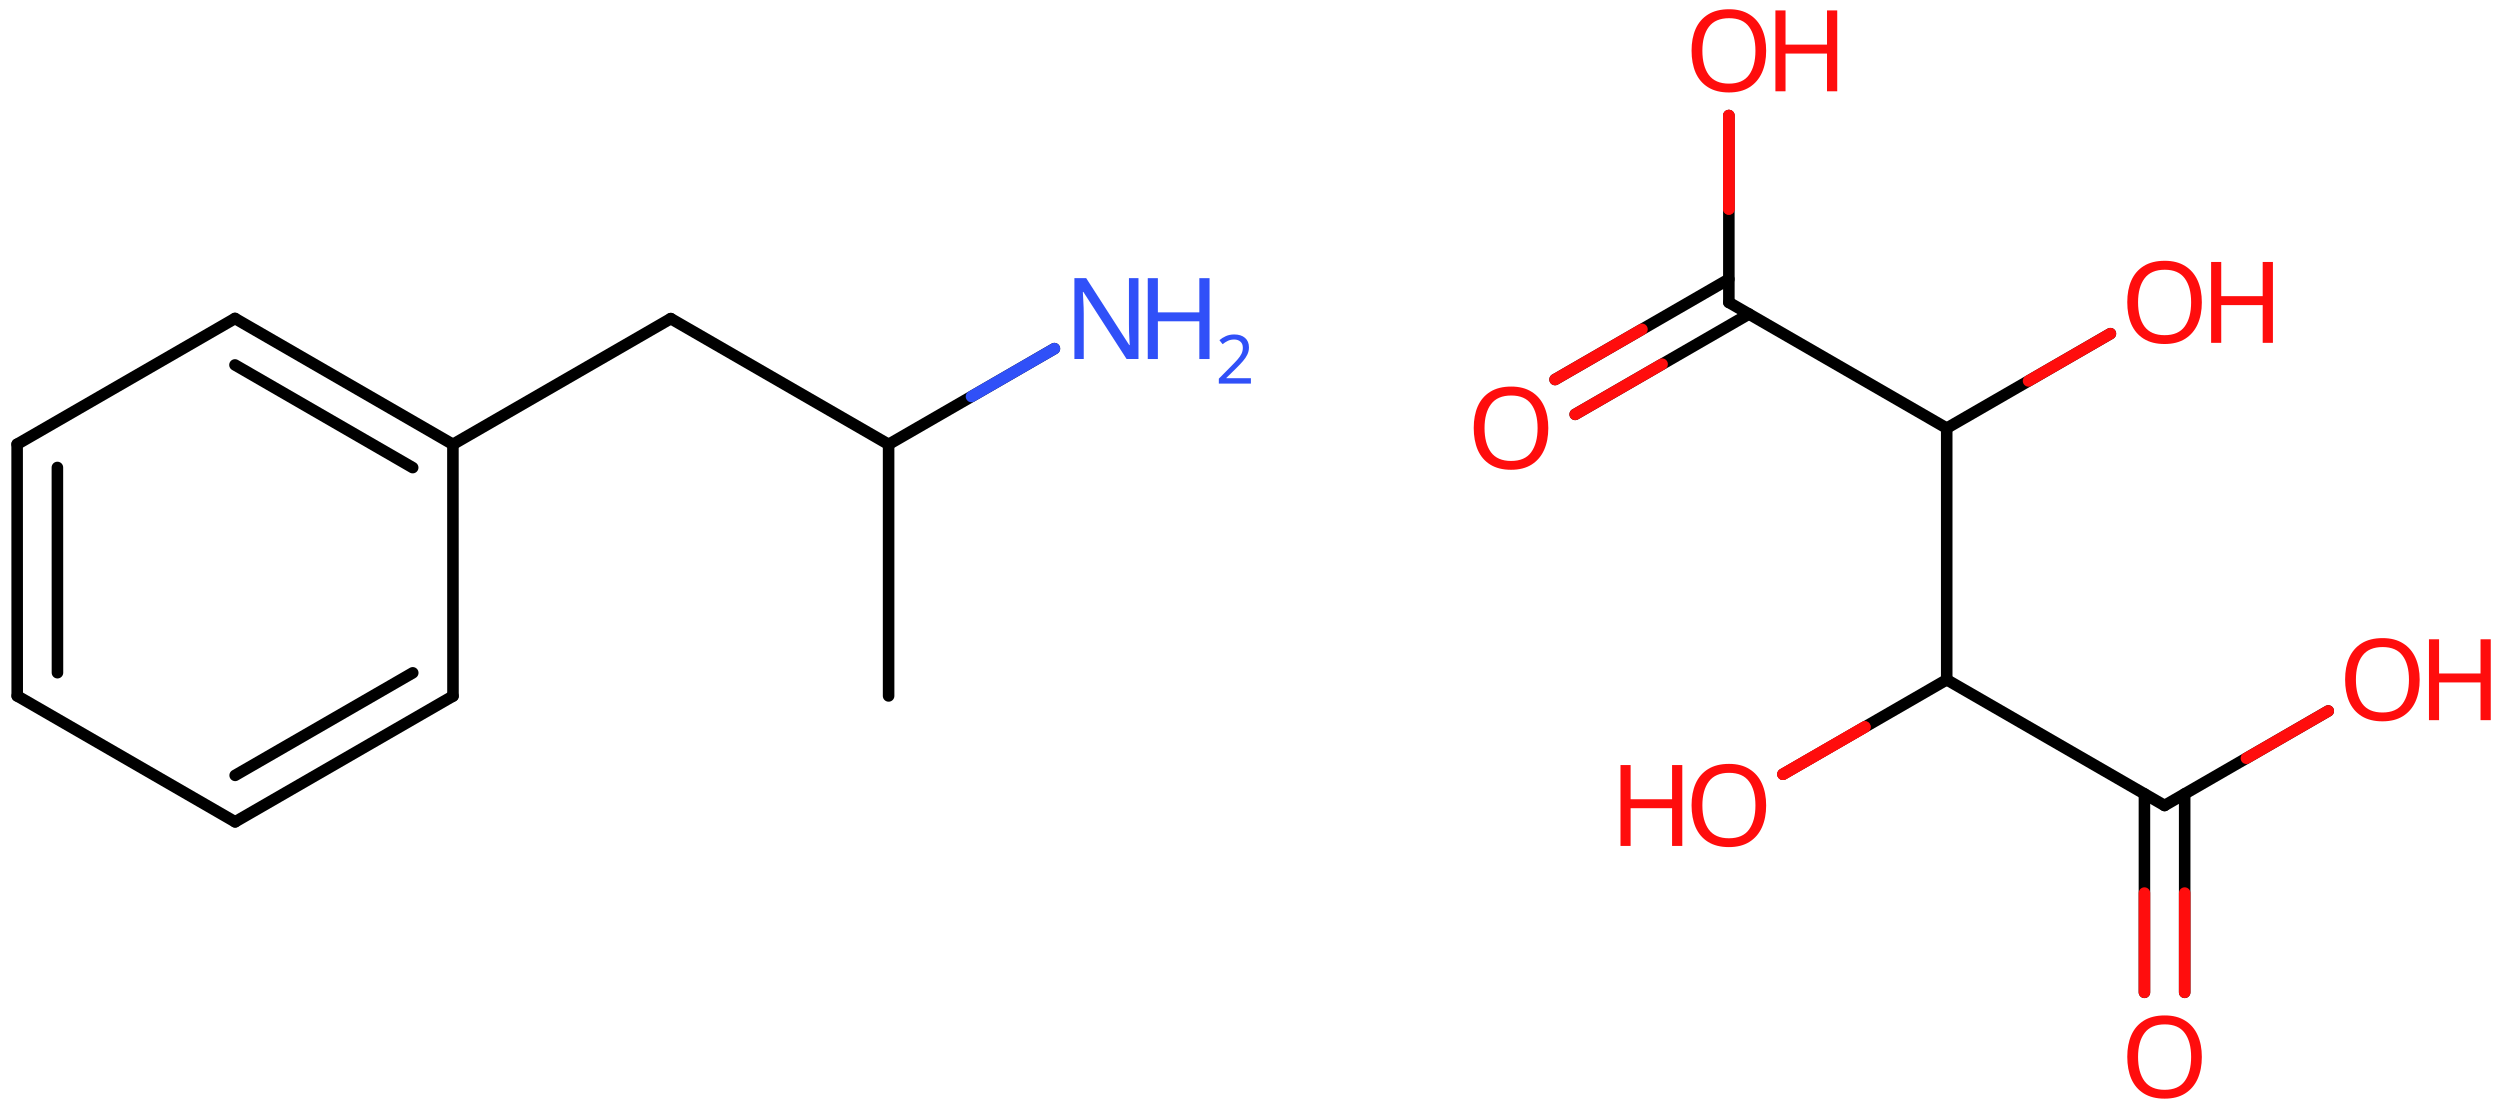 <svg xmlns="http://www.w3.org/2000/svg" xmlns:xlink="http://www.w3.org/1999/xlink" height="67.122mm" version="1.2" viewBox="0 0 151.463 67.122" width="151.463mm">
      
    <desc>Generated by the Chemistry Development Kit (http://github.com/cdk)</desc>
      
    <g fill="#FF0D0D" stroke="#000000" stroke-linecap="round" stroke-linejoin="round" stroke-width=".7">
            
        <rect fill="#FFFFFF" height="68.0" stroke="none" width="152.0" x=".0" y=".0"/>
            
        <g class="mol" id="mol1">
                  
            <line class="bond" id="mol1bnd1" x1="53.836" x2="53.836" y1="42.163" y2="26.923"/>
                  
            <line class="bond" id="mol1bnd2" x1="53.836" x2="40.638" y1="26.923" y2="19.303"/>
                  
            <line class="bond" id="mol1bnd3" x1="40.638" x2="27.44" y1="19.303" y2="26.923"/>
                  
            <g class="bond" id="mol1bnd4">
                        
                <line x1="27.44" x2="14.236" y1="26.923" y2="19.294"/>
                        
                <line x1="25.002" x2="14.236" y1="28.33" y2="22.11"/>
                      
            </g>
                  
            <line class="bond" id="mol1bnd5" x1="14.236" x2="1.038" y1="19.294" y2="26.914"/>
                  
            <g class="bond" id="mol1bnd6">
                        
                <line x1="1.038" x2="1.043" y1="26.914" y2="42.163"/>
                        
                <line x1="3.477" x2="3.481" y1="28.322" y2="40.755"/>
                      
            </g>
                  
            <line class="bond" id="mol1bnd7" x1="1.043" x2="14.246" y1="42.163" y2="49.791"/>
                  
            <g class="bond" id="mol1bnd8">
                        
                <line x1="14.246" x2="27.444" y1="49.791" y2="42.171"/>
                        
                <line x1="14.247" x2="25.006" y1="46.975" y2="40.764"/>
                      
            </g>
                  
            <line class="bond" id="mol1bnd9" x1="27.44" x2="27.444" y1="26.923" y2="42.171"/>
                  
            <line class="bond" id="mol1bnd10" x1="53.836" x2="63.881" y1="26.923" y2="21.123"/>
                  
            <g class="atom" id="mol1atm10">
                        
                <path d="M68.975 21.752h-.72l-2.62 -4.066h-.03q.012 .239 .03 .596q.024 .357 .024 .732v2.738h-.566v-4.899h.715l2.607 4.054h.03q-.006 -.107 -.018 -.327q-.012 -.221 -.024 -.477q-.006 -.262 -.006 -.482v-2.768h.578v4.899z" fill="#3050F8" stroke="none"/>
                        
                <path d="M73.281 21.752h-.619v-2.286h-2.512v2.286h-.613v-4.899h.613v2.072h2.512v-2.072h.619v4.899z" fill="#3050F8" stroke="none"/>
                        
                <path d="M75.786 23.242h-1.943v-.3l.771 -.779q.222 -.221 .372 -.393q.153 -.175 .232 -.339q.079 -.168 .079 -.364q-.0 -.243 -.147 -.368q-.143 -.129 -.371 -.129q-.215 .0 -.379 .075q-.161 .075 -.329 .207l-.193 -.243q.172 -.146 .393 -.246q.225 -.1 .508 -.1q.41 -.0 .65 .207q.239 .207 .239 .575q.0 .229 -.096 .432q-.093 .2 -.265 .397q-.168 .196 -.393 .418l-.614 .603v.018h1.486v.329z" fill="#3050F8" stroke="none"/>
                      
            </g>
                
            <line class="hi" id="mol1bnd10" stroke="#3050F8" x1="63.881" x2="58.858" y1="21.123" y2="24.023"/>
        </g>
            
        <g class="mol" id="mol2">
                  
            <g class="bond" id="mol2bnd1">
                        
                <line x1="129.921" x2="129.921" y1="60.12" y2="48.097"/>
                        
                <line x1="132.359" x2="132.359" y1="60.12" y2="48.097"/>
                      
                <line class="hi" stroke="#FF0D0D" x1="129.921" x2="129.921" y1="60.12" y2="54.108"/>
                <line class="hi" stroke="#FF0D0D" x1="132.359" x2="132.359" y1="60.12" y2="54.108"/>
            </g>
                  
            <line class="bond" id="mol2bnd2" x1="131.14" x2="141.057" y1="48.801" y2="43.075"/>
                  
            <line class="bond" id="mol2bnd3" x1="131.14" x2="117.942" y1="48.801" y2="41.181"/>
                  
            <line class="bond" id="mol2bnd4" x1="117.942" x2="108.022" y1="41.181" y2="46.908"/>
                  
            <line class="bond" id="mol2bnd5" x1="117.942" x2="117.942" y1="41.181" y2="25.941"/>
                  
            <line class="bond" id="mol2bnd6" x1="117.942" x2="127.859" y1="25.941" y2="20.215"/>
                  
            <line class="bond" id="mol2bnd7" x1="117.942" x2="104.743" y1="25.941" y2="18.321"/>
                  
            <g class="bond" id="mol2bnd8">
                        
                <line x1="105.963" x2="95.433" y1="19.025" y2="25.104"/>
                        
                <line x1="104.743" x2="94.214" y1="16.913" y2="22.993"/>
                      
                <line class="hi" stroke="#FF0D0D" x1="95.433" x2="100.698" y1="25.104" y2="22.064"/>
                <line class="hi" stroke="#FF0D0D" x1="94.214" x2="99.478" y1="22.993" y2="19.953"/>
            </g>
                  
            <line class="bond" id="mol2bnd9" x1="104.743" x2="104.743" y1="18.321" y2="7.002"/>
                  
            <path class="atom" d="M133.399 64.038q-.0 .756 -.256 1.328q-.256 .565 -.756 .881q-.5 .315 -1.244 .315q-.756 .0 -1.262 -.315q-.506 -.316 -.756 -.887q-.244 -.572 -.244 -1.334q-.0 -.75 .244 -1.309q.25 -.566 .756 -.881q.506 -.316 1.274 -.316q.732 .0 1.232 .316q.5 .309 .756 .875q.256 .565 .256 1.327zM129.535 64.038q.0 .923 .387 1.459q.393 .53 1.221 .53q.839 -.0 1.22 -.53q.387 -.536 .387 -1.459q.0 -.929 -.387 -1.452q-.381 -.524 -1.208 -.524q-.834 -.0 -1.227 .524q-.393 .523 -.393 1.452z" id="mol2atm1" stroke="none"/>
                  
            <g class="atom" id="mol2atm3">
                        
                <path d="M146.597 41.178q.0 .756 -.256 1.328q-.256 .565 -.756 .881q-.5 .315 -1.244 .315q-.756 .0 -1.262 -.315q-.506 -.316 -.756 -.887q-.244 -.572 -.244 -1.334q-.0 -.75 .244 -1.309q.25 -.566 .756 -.881q.506 -.316 1.274 -.316q.732 .0 1.232 .316q.5 .309 .756 .875q.256 .565 .256 1.327zM142.734 41.178q-.0 .923 .387 1.459q.392 .53 1.22 .53q.839 -.0 1.22 -.53q.387 -.536 .387 -1.459q.0 -.929 -.387 -1.452q-.381 -.524 -1.208 -.524q-.834 -.0 -1.226 .524q-.393 .523 -.393 1.452z" stroke="none"/>
                        
                <path d="M150.903 43.631h-.619v-2.286h-2.512v2.286h-.613v-4.9h.613v2.072h2.512v-2.072h.619v4.9z" stroke="none"/>
                      
            </g>
                  
            <g class="atom" id="mol2atm5">
                        
                <path d="M107.003 48.798q-.0 .756 -.256 1.328q-.256 .565 -.757 .881q-.5 .315 -1.244 .315q-.756 .0 -1.262 -.315q-.506 -.316 -.756 -.887q-.244 -.572 -.244 -1.334q.0 -.75 .244 -1.309q.25 -.566 .756 -.881q.506 -.316 1.274 -.316q.732 .0 1.232 .316q.501 .309 .757 .875q.256 .565 .256 1.327zM103.139 48.798q-.0 .923 .387 1.459q.393 .53 1.22 .53q.84 -.0 1.221 -.53q.387 -.536 .387 -1.459q-.0 -.929 -.387 -1.452q-.381 -.524 -1.209 -.524q-.833 -.0 -1.226 .524q-.393 .523 -.393 1.452z" stroke="none"/>
                        
                <path d="M101.922 51.251h-.619v-2.286h-2.512v2.286h-.613v-4.9h.613v2.072h2.512v-2.072h.619v4.9z" stroke="none"/>
                      
            </g>
                  
            <g class="atom" id="mol2atm7">
                        
                <path d="M133.399 18.318q-.0 .756 -.256 1.328q-.256 .565 -.756 .881q-.5 .315 -1.244 .315q-.756 .0 -1.262 -.315q-.506 -.316 -.756 -.887q-.244 -.572 -.244 -1.334q-.0 -.75 .244 -1.309q.25 -.566 .756 -.881q.506 -.316 1.274 -.316q.732 .0 1.232 .316q.5 .309 .756 .875q.256 .565 .256 1.327zM129.535 18.318q.0 .923 .387 1.459q.393 .53 1.221 .53q.839 -.0 1.22 -.53q.387 -.536 .387 -1.459q.0 -.929 -.387 -1.452q-.381 -.524 -1.208 -.524q-.834 -.0 -1.227 .524q-.393 .523 -.393 1.452z" stroke="none"/>
                        
                <path d="M137.705 20.771h-.619v-2.286h-2.512v2.286h-.613v-4.9h.613v2.072h2.512v-2.072h.619v4.9z" stroke="none"/>
                      
            </g>
                  
            <path class="atom" d="M93.804 25.938q.0 .756 -.256 1.328q-.256 .565 -.756 .881q-.5 .315 -1.244 .315q-.756 .0 -1.262 -.315q-.506 -.316 -.756 -.887q-.244 -.572 -.244 -1.334q-.0 -.75 .244 -1.309q.25 -.566 .756 -.881q.506 -.316 1.274 -.316q.732 -.0 1.232 .316q.5 .309 .756 .875q.256 .565 .256 1.327zM89.941 25.938q-.0 .923 .387 1.459q.393 .53 1.22 .53q.839 -.0 1.22 -.53q.387 -.536 .387 -1.459q.0 -.929 -.387 -1.452q-.381 -.524 -1.208 -.524q-.833 -.0 -1.226 .524q-.393 .523 -.393 1.452z" id="mol2atm9" stroke="none"/>
                  
            <g class="atom" id="mol2atm10">
                        
                <path d="M107.003 3.078q-.0 .756 -.256 1.328q-.256 .565 -.757 .881q-.5 .315 -1.244 .315q-.756 .0 -1.262 -.315q-.506 -.316 -.756 -.887q-.244 -.572 -.244 -1.334q.0 -.75 .244 -1.309q.25 -.566 .756 -.881q.506 -.316 1.274 -.316q.732 .0 1.232 .316q.501 .309 .757 .875q.256 .565 .256 1.327zM103.139 3.078q-.0 .923 .387 1.459q.393 .53 1.22 .53q.84 -.0 1.221 -.53q.387 -.536 .387 -1.459q-.0 -.929 -.387 -1.452q-.381 -.524 -1.209 -.524q-.833 -.0 -1.226 .524q-.393 .523 -.393 1.452z" stroke="none"/>
                        
                <path d="M111.309 5.531h-.619v-2.286h-2.513v2.286h-.613v-4.9h.613v2.072h2.513v-2.072h.619v4.9z" stroke="none"/>
                      
            </g>
                
            <line class="hi" id="mol2bnd2" stroke="#FF0D0D" x1="141.057" x2="136.099" y1="43.075" y2="45.938"/>
            <line class="hi" id="mol2bnd4" stroke="#FF0D0D" x1="108.022" x2="112.982" y1="46.908" y2="44.044"/>
            <line class="hi" id="mol2bnd4" stroke="#FF0D0D" x1="108.022" x2="112.982" y1="46.908" y2="44.044"/>
            <line class="hi" id="mol2bnd6" stroke="#FF0D0D" x1="127.859" x2="122.9" y1="20.215" y2="23.078"/>
            <line class="hi" id="mol2bnd9" stroke="#FF0D0D" x1="104.743" x2="104.743" y1="7.002" y2="12.662"/>
            <line class="hi" id="mol2bnd9" stroke="#FF0D0D" x1="104.743" x2="104.743" y1="7.002" y2="12.662"/>
        </g>
          
    </g>
    
</svg>
